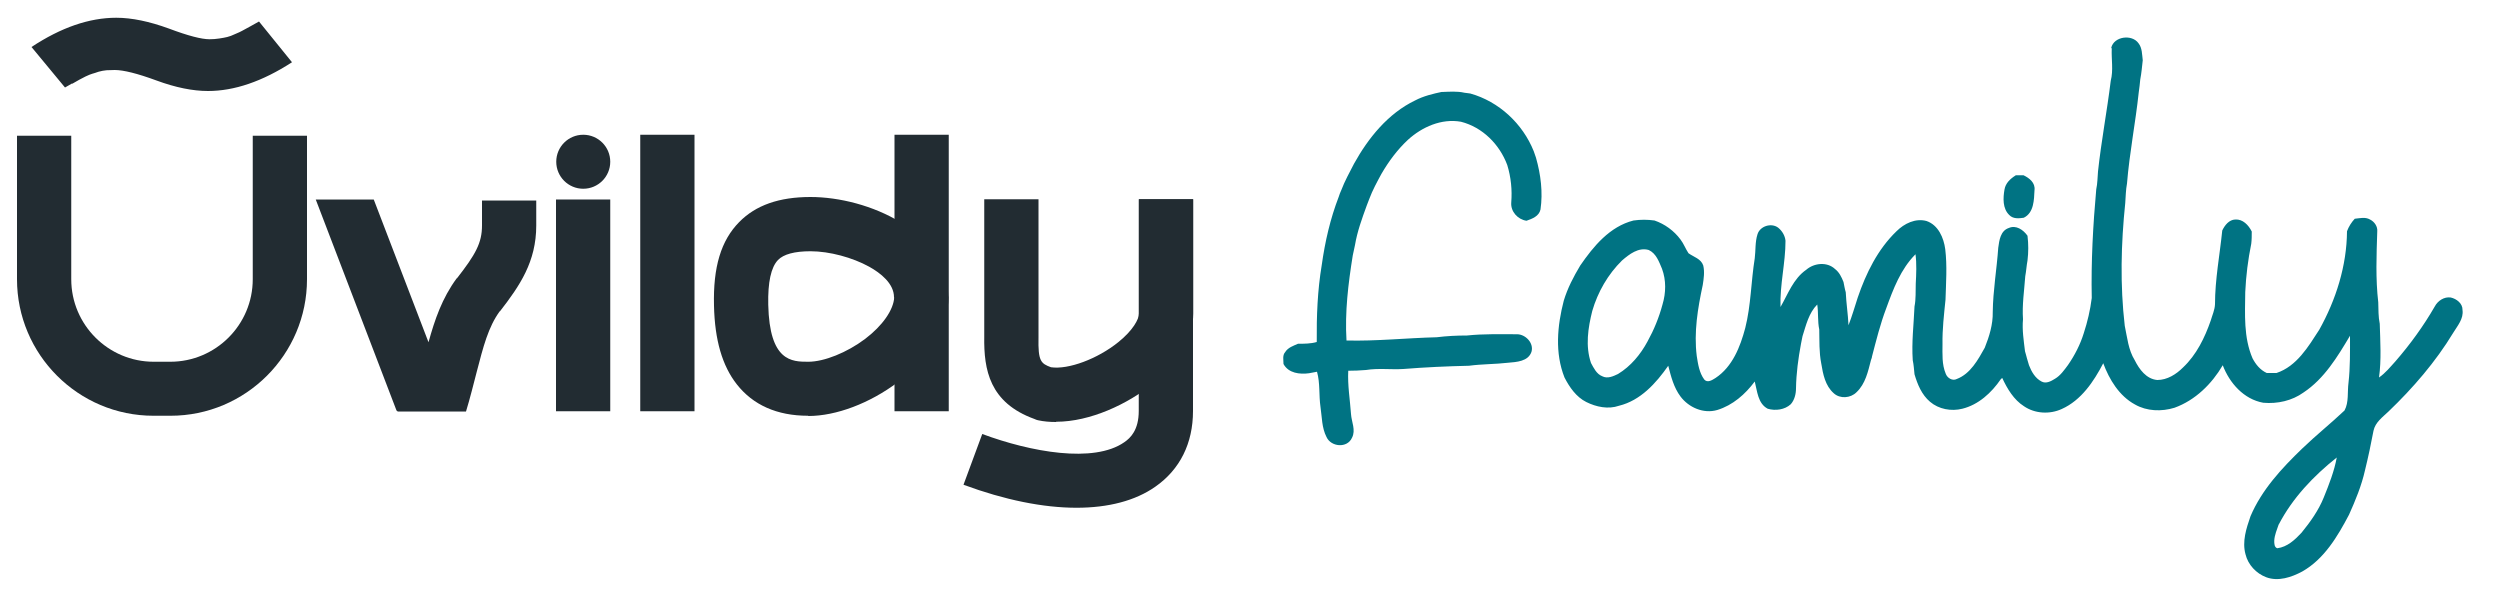 <?xml version="1.0" encoding="UTF-8"?> <svg xmlns="http://www.w3.org/2000/svg" version="1.1" viewBox="0 0 1000 246"><defs><style> .cls-1 { fill: #007383; } .cls-2 { fill: #222c32; } </style></defs><g><g id="Layer_1"><g><path class="cls-1" d="M844.5,19.1c1.1-4.6,8.3-5.5,10.9-1.8,1.5,1.9,1.4,4.5,1.7,6.8-.3,2.6-.5,5.1-1,7.7-.2,1.7-.3,3.4-.6,5.1-1.3,12.2-3.7,24.2-4.7,36.5-.5,2.6-.5,5.2-.7,7.8-1.7,16.3-2.1,32.8-.2,49.1,1,4.7,1.4,9.6,4,13.8,1.8,3.6,4.6,7.5,9,7.9,4,0,7.6-2.3,10.3-5,5.4-5.1,8.7-11.9,11.1-18.8.6-2.1,1.6-4.2,1.7-6.5,0-9.9,1.9-19.7,2.9-29.5,1-2.1,2.7-4.3,5.2-4.4,3-.2,5.3,2.2,6.6,4.8,0,1.6,0,3.3-.2,4.9-1.3,6.4-2.1,12.8-2.4,19.3-.1,8.9-.7,18.1,2.9,26.5,1.3,2.5,3.1,4.7,5.7,5.9,1.3,0,2.6,0,3.9,0,8.1-2.7,12.7-10.5,17.1-17.3,6.7-12,11-25.6,11.1-39.4.7-1.9,1.8-3.6,3.1-5,2-.2,4.2-.8,6.1.3,1.8.9,3.1,2.8,2.9,4.8-.3,9.4-.7,18.9.4,28.3.1,2.9,0,5.8.6,8.6.2,7.1.7,14.4-.3,21.5,2.6-1.8,4.5-4.2,6.6-6.5,5.9-6.8,11.2-14.1,15.7-21.9,1.2-2.3,3.8-4,6.4-3.6,2.3.5,4.8,2.4,4.7,5,.5,3.5-2,6.3-3.7,9.1-7.1,11.7-16.1,22.1-25.9,31.5-2.3,2.2-5.3,4.3-6,7.7-1,5.3-2.1,10.5-3.4,15.8-1.4,6.2-3.8,12-6.4,17.8-4.6,8.7-9.9,17.7-18.7,22.7-4.3,2.3-9.6,4.1-14.4,2.3-4-1.5-7.3-5-8.3-9.2-1.4-5.1.3-10.3,2-15.2,4.5-10.6,12.5-19.2,20.7-27.1,5.5-5.3,11.4-10,16.9-15.2,1.8-3.3,1.1-7.4,1.6-11.1.7-6.2.6-12.5.6-18.8-5,8.4-10.3,17.2-18.6,22.7-4.6,3.3-10.4,4.6-16.1,4.1-7.8-1.4-13.5-7.9-16.2-15-4.4,7.5-11,14-19.3,17-5.2,1.6-11.1,1.4-15.8-1.3-6.3-3.4-10.3-10-12.7-16.5-3.8,7.3-8.8,14.8-16.6,18.3-4.8,2.2-10.7,1.9-15.1-1.1-4.1-2.6-6.7-7-8.7-11.3-.1.1-.5.3-.6.5-3.7,5.4-8.9,10.2-15.4,11.8-4.4,1.1-9.4.2-12.9-2.8-3.3-2.8-5-6.9-6.2-11-.2-1.9-.3-3.7-.7-5.6-.5-7.2.4-14.4.7-21.5.6-3,.4-6.1.5-9.1.2-3.9.4-7.9-.1-11.8-5.9,5.9-8.9,13.9-11.7,21.6-2.4,6.3-4,12.8-5.7,19.3,0,.4-.3,1.1-.4,1.4-1.2,4.6-2.2,9.5-5.8,12.9-2.4,2.4-6.6,2.7-9.1.4-3.4-3-4.3-7.6-5-11.9-.9-4.5-.7-9.1-.8-13.6-.7-3.3-.3-6.7-.8-10-3.4,3.4-4.5,8.3-5.9,12.7-.2,1-.4,2-.6,3-1.1,5.9-1.9,11.8-2,17.8,0,2.3-.6,4.7-2.1,6.4-2.4,2.2-6.1,2.7-9.2,1.8-4-2.1-4.2-7.1-5.2-10.9-3.8,5.1-8.8,9.5-15,11.4-5.5,1.6-11.4-1-14.7-5.4-2.7-3.6-3.8-8-4.9-12.3-4.9,7-11.1,13.9-19.7,16-4.3,1.5-9.1.5-13.1-1.5-4-2-6.7-5.9-8.7-9.8-3.9-9.8-2.9-20.7-.3-30.7,1.5-5,3.9-9.6,6.6-14.1,5.3-7.7,11.8-15.6,21.3-18,2.8-.4,5.6-.4,8.4,0,4.1,1.4,7.8,4.1,10.4,7.6,1.3,1.7,2,3.7,3.2,5.5,2.1,1.5,5,2.2,5.9,4.9.6,2.6.2,5.2-.2,7.8-2,9.3-3.6,18.9-2.4,28.4.5,3.2,1,6.7,3,9.4,1.3,1.5,3.2.2,4.5-.6,6.8-4.5,9.9-12.5,11.9-20,2.3-9.1,2.3-18.6,3.8-27.9.4-3.2.1-6.5,1.1-9.6,1-3.3,5.6-4.7,8.3-2.6,1.6,1.3,2.7,3.2,2.9,5.2,0,8.9-2.3,17.6-2,26.5,3-5.2,5.1-11.3,10.3-14.9,3.1-2.7,8.3-3.3,11.5-.3,1.7,1.3,2.6,3.2,3.4,5.2.3,1.4.5,2.8.9,4.1.2,4.4.9,8.8,1.1,13.2,1.4-3.6,2.5-7.4,3.7-11.1,3.3-9.7,8-19.3,15.5-26.5,3.1-3.1,7.6-5.3,12-4.1,4.7,1.6,6.9,6.7,7.5,11.3.8,6.7.3,13.5.1,20.2-.6,5.9-1.3,11.8-1.2,17.7,0,4-.3,8.1,1.3,11.9.6,1.7,2.7,3,4.4,2.1,5.5-2.1,8.5-7.7,11.2-12.5,1.8-4.5,3.3-9.3,3.2-14.3.1-8.6,1.6-17.1,2.2-25.7.4-3,.9-6.8,4.2-7.9,2.9-1.3,5.8.7,7.5,3.1.4,3.3.4,6.6,0,9.9-.4,2.1-.5,4.2-.9,6.3-.4,5.7-1.3,11.4-.9,17.2-.4,4.3.3,8.6.8,12.8.3.9.5,1.9.8,2.9.3.9.5,1.8.8,2.7,1,2.6,2.5,5.2,5,6.5,1.8,1,3.8-.1,5.4-1.1,2.2-1.3,3.7-3.5,5.2-5.5,2.7-3.9,4.9-8.2,6.3-12.7,1.5-4.6,2.6-9.3,3.2-14.1-.3-14.5.5-29.1,1.8-43.5.5-2.3.5-4.7.7-7.1,1.3-12.1,3.6-24.1,5.1-36.3,1.1-4.2.2-8.6.4-12.9ZM648.8,104.2c-5.6,5.5-9.7,12.6-11.9,20.2-1.7,6.8-2.8,14-.5,20.8,1.1,2,2.2,4.4,4.5,5.3,2.1,1.1,4.4,0,6.3-.9,5.1-3.1,9-7.8,11.8-13,2.6-4.7,4.6-9.6,6-14.8,1.4-4.7,1.5-9.7-.2-14.3-1.2-2.8-2.3-6.1-5.3-7.5-4.1-1.2-7.8,1.7-10.7,4.2ZM911.5,209.7c-.7,2.1-1.7,4.3-1.8,6.6,0,1.1,0,2.6,1.2,3,4-.5,7.1-3.4,9.7-6.2,3.5-4.3,6.8-8.9,8.9-14.1,2.1-5.2,4.2-10.5,5.2-16-9.3,7.4-17.7,16.2-23.2,26.8Z"></path><path class="cls-1" d="M576.6,36.8c3.1-.1,6.2-.4,9.2.3.6,0,1.8.3,2.3.3,11.5,3.2,21,12.1,25.4,23.1.3.9.6,1.8.9,2.6,1.9,6.7,2.8,13.8,1.8,20.7-.6,2.7-3.3,3.7-5.6,4.5-3.5-.5-6.4-3.7-6.1-7.3.4-5-.1-10.1-1.6-15-3.1-8.3-9.9-15.1-18.5-17.3-7.8-1.4-15.6,2.1-21.2,7.2-4.2,3.9-7.7,8.6-10.6,13.6-1.8,3.3-3.6,6.6-4.9,10.1-.3.9-.7,1.7-1,2.6-1.9,5.2-3.8,10.4-4.7,15.8-.3,1.4-.6,2.8-.9,4.2-1.8,11.2-3.2,22.6-2.5,34,12,.3,24-1,36.1-1.3,4-.5,8-.7,12.1-.7,6.6-.7,13.3-.5,20-.5,3.4,0,6.8,3.5,5.8,7-1.3,3.9-6,4.1-9.4,4.4-5.2.6-10.4.5-15.6,1.2-8.8.2-17.6.6-26.3,1.3-5,.3-10-.4-14.9.4-2.4.2-4.8.3-7.1.3-.3,5.8.7,11.6,1.1,17.3.2,3.2,2,6.4.4,9.5-1.9,4.3-8.4,3.7-10.2-.3-1.9-3.7-1.8-7.9-2.4-12-.7-4.7-.1-9.5-1.4-14.1-1.1.2-2.1.4-3.2.6-3.7.5-8.2,0-10.2-3.7,0-1.6-.5-3.5.7-4.8,1.1-1.8,3.3-2.5,5.1-3.3,2.5,0,5.1,0,7.5-.7-.1-10.3.3-20.7,2-30.8,1.3-9.3,3.4-18.5,6.8-27.3.3-.9.6-1.8,1-2.6,1.4-3.7,3.3-7.1,5.1-10.6,5.7-10.3,13.6-20.1,24.4-25.3,3.4-1.8,7.2-2.7,11-3.5Z"></path><path class="cls-1" d="M806.3,70.1c1,0,2,0,3.1,0,2.3,1.1,4.8,3,4.4,6-.2,3.8-.2,9-4.3,11-2,.3-4.3.5-5.8-1.1-2.7-2.6-2.5-6.8-1.9-10.2.4-2.5,2.3-4.3,4.4-5.6Z"></path></g><g><path class="cls-2" d="M68,166.3h-6.6c-30.1,0-54.6-24.5-54.6-54.6v-57.4h21.7v57.4c0,18.2,14.8,33,33,33h6.6c18.2,0,33-14.8,33-33v-57.4h21.7v57.4c0,30.1-24.5,54.6-54.6,54.6Z"></path><path class="cls-2" d="M200,124.5c7.9-10.2,14.5-19.8,14.5-34.3v-10h-21.7v10c0,7-2.6,11.6-10,21.1h-.1c-5.9,8-8.8,16.6-11.3,25.6l-21.9-57.1h-23.2l32.3,84.4.5.4h27.3c1.6-5.2,3.2-11.7,4.3-15.9,2.6-10,4.6-17.9,9.2-24.2Z"></path><path class="cls-2" d="M28.9,33.5c1.4-.8,2.3-1.3,2.8-1.6.5-.3,1.3-.7,2.5-1.3,1.2-.6,2.1-.9,2.7-1.1.6-.2,1.5-.4,2.5-.8,1.1-.3,2.1-.5,3.2-.6,1.1,0,2.2-.1,3.3-.1,3.5,0,9.1,1.4,16.7,4.2,7.6,2.8,14.5,4.2,20.6,4.2,10.5,0,21.7-3.8,33.6-11.5l-13.2-16.3c-.7.4-1.8,1-3.4,1.9-1.6.9-2.7,1.5-3.3,1.8-.6.3-1.5.8-2.8,1.3-1.3.6-2.3,1-3.2,1.2-.8.2-1.9.4-3.2.6-1.3.2-2.6.3-3.9.3-3.2,0-8.6-1.4-16.3-4.3-7.7-2.8-14.7-4.3-21-4.3-10.8,0-22.1,3.9-33.9,11.7l13.4,16.2c.5-.3,1.4-.8,2.8-1.6Z"></path><rect class="cls-2" x="222.4" y="79.8" width="21.7" height="84.7"></rect><circle class="cls-2" cx="233.3" cy="64.7" r="10.8"></circle><rect class="cls-2" x="256.1" y="53.9" width="21.7" height="110.6"></rect><rect class="cls-2" x="357.8" y="53.9" width="21.7" height="110.6"></rect><path class="cls-2" d="M430.6,203.1c-13.3,0-28.7-3.1-45.2-9.2l7.5-20.3c19.4,7.2,44.6,11.8,56.8,3.3,2.5-1.7,5.8-4.9,5.8-12.5v-84.7h21.7v84.7c0,12.9-5.2,23.4-15.1,30.3-8,5.6-18.8,8.4-31.5,8.4Z"></path><path class="cls-2" d="M323.3,166.3h-.1c-12.4,0-22-4.3-28.5-12.6-5.8-7.4-8.8-17.7-9.1-31.4-.4-15.5,2.8-26.1,10.1-33.5,6.6-6.7,15.9-10,28.5-10,23,0,54.9,13.8,55.1,39.8h.1c0,12.3-7.3,24.4-20.3,34.3-11.2,8.4-24.6,13.5-35.8,13.5ZM324.2,100.5c-6.4,0-10.8,1.2-13,3.5-2.8,2.9-4.1,8.9-3.9,17.9.5,22.7,9.4,22.8,16,22.8,0,0,0,0,0,0,6.4,0,15.5-3.7,22.7-9.1,7-5.3,11.4-11.6,11.7-16.7h-.1c0-5.5-5.4-9.7-9.9-12.2-6.7-3.7-15.9-6.2-23.5-6.2Z"></path><path class="cls-2" d="M422.4,168.8c-2.5,0-4.9-.2-7.2-.7l-.7-.2-.7-.3c-18-6.5-20.3-19.7-20.1-32.9v-55h21.7v55.3c-.2,9.4.9,10.4,5,11.9,6.9,1,18.6-3.3,27-10.1,5.7-4.6,8.2-9.1,8.2-11.4v-45.7h21.7v45.7c0,9.7-5.8,19.7-16.3,28.2-9.9,8-24.9,15.1-38.5,15.1Z"></path></g></g></g></svg> 